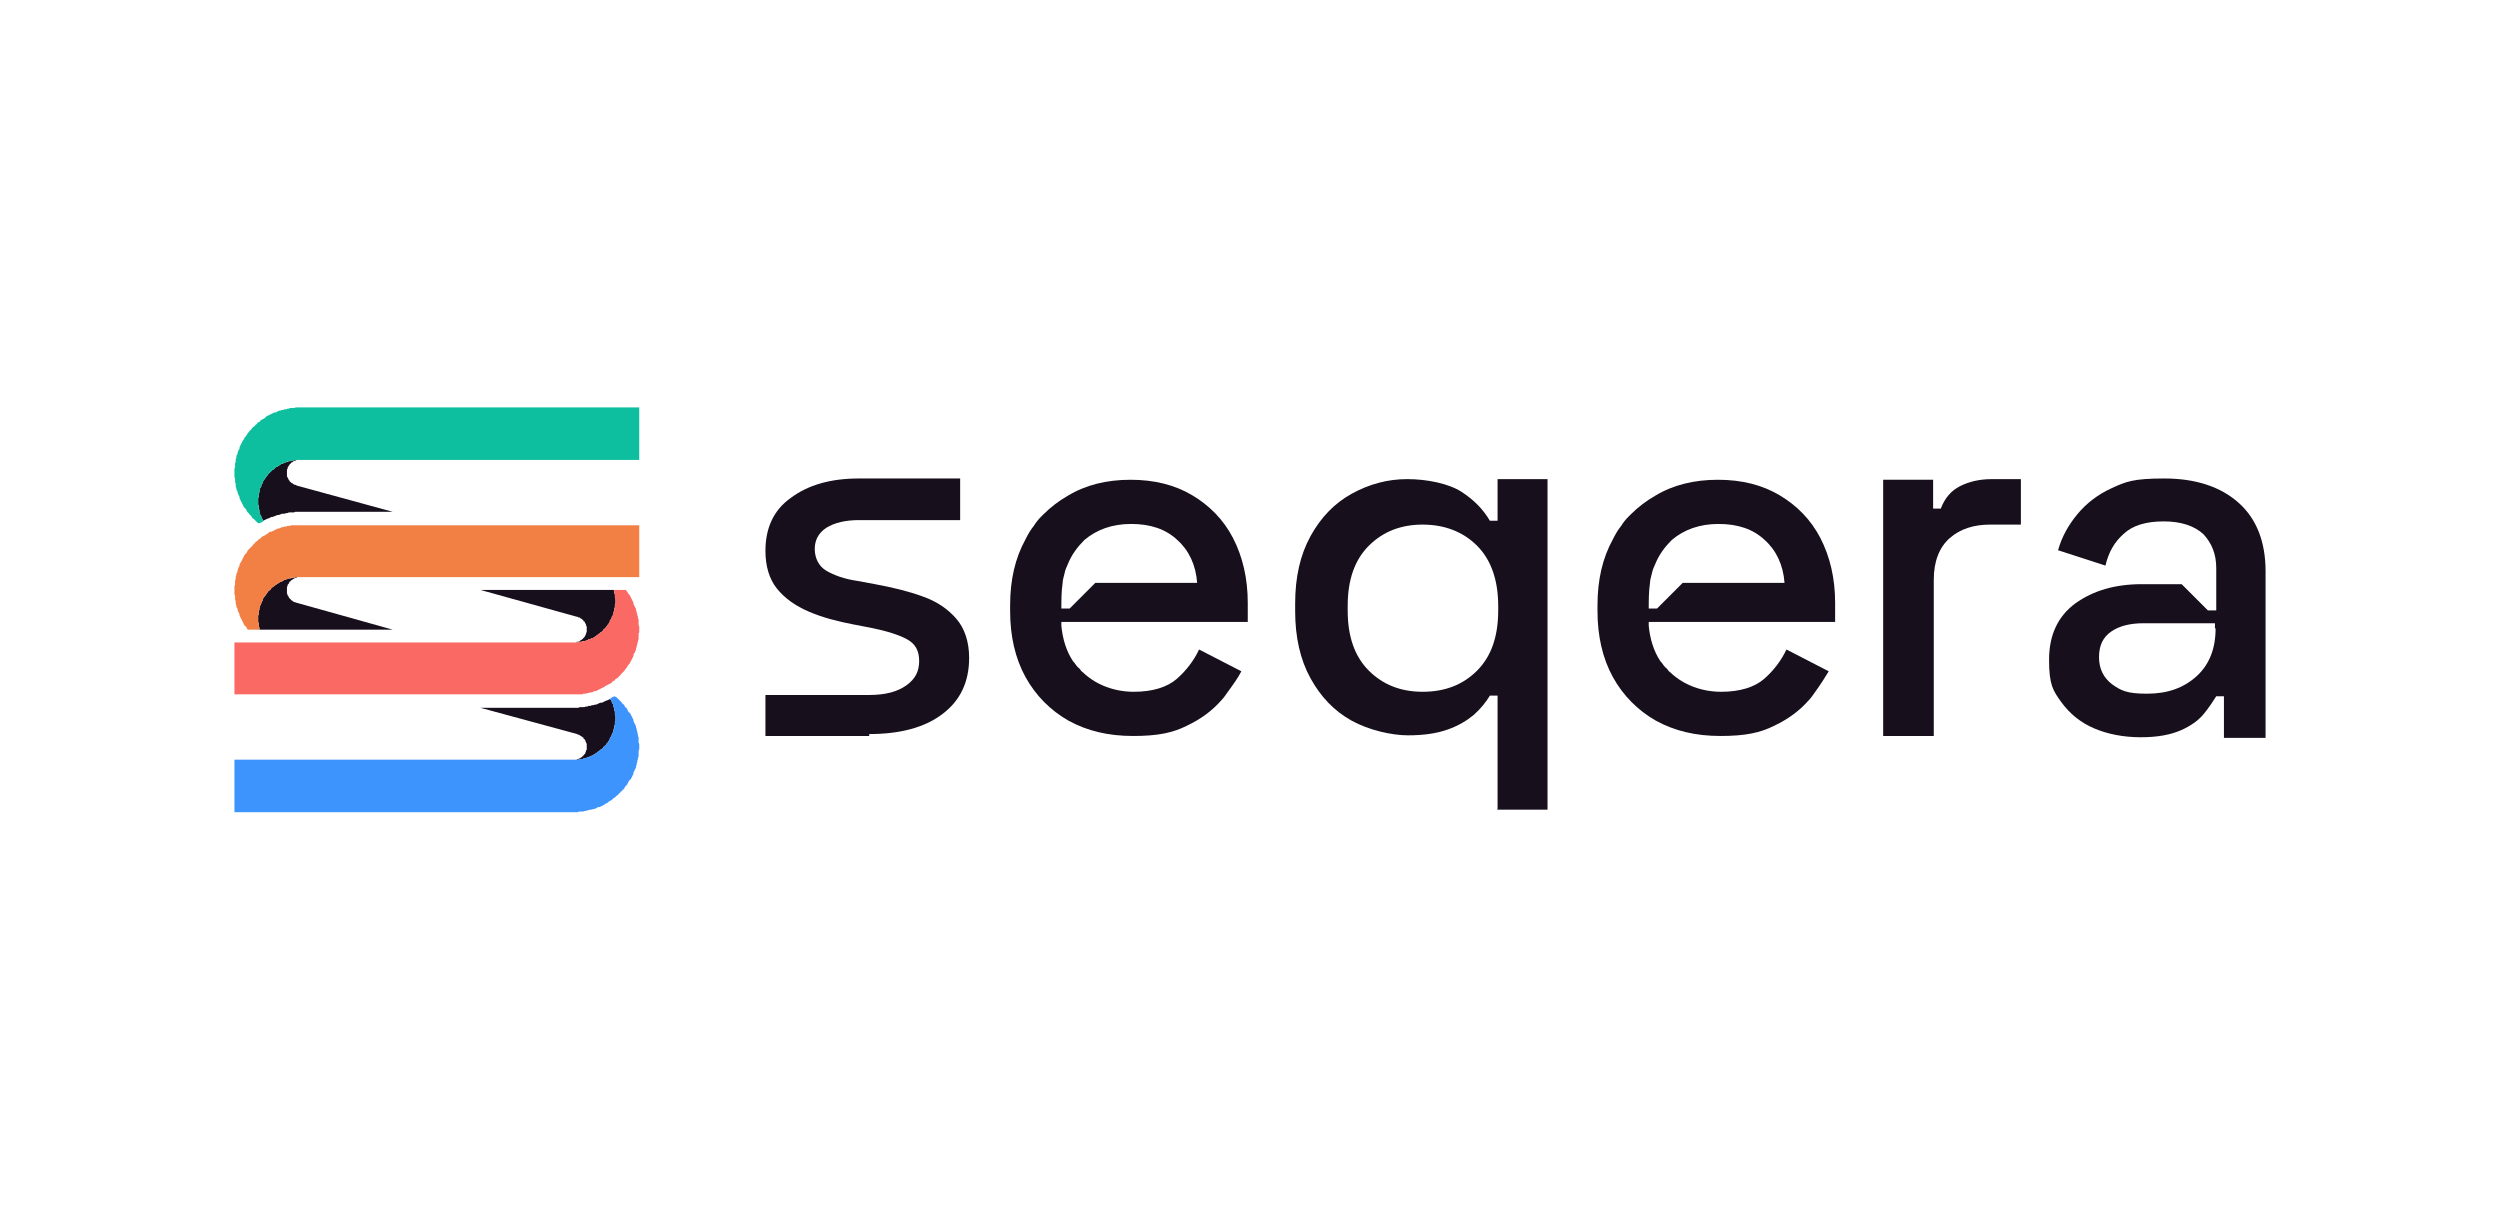 <?xml version="1.0" encoding="UTF-8"?>
<svg id="Layer_1" xmlns="http://www.w3.org/2000/svg" xmlns:xlink="http://www.w3.org/1999/xlink" version="1.1" viewBox="0 0 390.3 190.4">
  <!-- Generator: Adobe Illustrator 29.3.1, SVG Export Plug-In . SVG Version: 2.1.0 Build 151)  -->
  <defs>
    <style>
      .st0 {
        fill: none;
      }

      .st1 {
        fill: #3d94fc;
      }

      .st2 {
        fill: #0dbf9e;
      }

      .st3 {
        fill: #fa6963;
      }

      .st4 {
        fill: #f28045;
      }

      .st5 {
        fill: #170f1c;
      }

      .st6 {
        clip-path: url(#clippath);
      }
    </style>
    <clipPath id="clippath">
      <rect class="st0" x="36.6" y="63.6" width="317.1" height="63.1"/>
    </clipPath>
  </defs>
  <polygon class="st5" points="90.2 96.3 90.3 96.4 90.4 96.4 90.5 96.4 90.6 96.5 90.6 96.5 90.7 96.6 90.8 96.6 90.9 96.7 90.9 96.7 91 96.8 91.1 96.9 91.1 97 91.2 97 91.3 97.1 91.3 97.2 91.4 97.3 91.4 97.3 91.4 97.4 91.5 97.5 91.5 97.6 91.5 97.7 91.6 97.8 91.6 97.9 91.6 98 91.6 98.1 91.6 98.2 91.6 98.3 91.6 98.3 91.6 98.4 91.6 98.5 91.6 98.6 91.6 98.7 91.5 98.8 91.5 98.9 91.5 99 91.4 99.1 91.4 99.2 91.4 99.2 91.3 99.3 91.3 99.4 91.2 99.5 91.1 99.6 91.1 99.6 91 99.7 90.9 99.8 90.9 99.8 90.8 99.9 90.7 99.9 90.6 100 90.6 100 90.5 100.1 90.4 100.1 90.3 100.2 90.2 100.2 90.1 100.2 90 100.2 90 100.3 89.9 100.3 89.8 100.3 89.7 100.3 89.7 100.3 89.8 100.3 89.9 100.3 90.1 100.3 90.3 100.3 90.4 100.2 90.6 100.2 90.8 100.2 90.9 100.1 91.1 100.1 91.3 100.1 91.5 100 91.6 100 91.8 99.9 91.9 99.8 92.1 99.8 92.3 99.7 92.4 99.6 92.6 99.6 92.7 99.5 92.9 99.4 93 99.3 93.2 99.2 93.3 99.1 93.4 99 93.6 98.9 93.7 98.8 93.8 98.7 94 98.6 94.1 98.5 94.2 98.3 94.3 98.2 94.5 98.1 94.6 97.9 94.7 97.8 94.8 97.7 94.9 97.5 95 97.4 95.1 97.2 95.2 97.1 95.2 96.9 95.3 96.8 95.4 96.6 95.5 96.5 95.5 96.3 95.6 96.2 95.7 96 95.7 95.8 95.8 95.7 95.8 95.5 95.9 95.3 95.9 95.2 95.9 95 96 94.8 96 94.7 96 94.5 96 94.3 96.1 94.2 96.1 94 96.1 93.8 96.1 93.6 96.1 93.5 96 93.3 96 93.1 96 92.9 96 92.8 95.9 92.6 95.9 92.4 95.9 92.3 95.8 92.1 89.7 92.1 89.6 92.1 75 92.1 90.1 96.3 90.2 96.3"/>
  <polygon class="st3" points="95.8 92.1 95.9 92.3 95.9 92.4 95.9 92.6 96 92.8 96 93 96 93.1 96 93.3 96.1 93.5 96.1 93.6 96.1 93.8 96.1 94 96.1 94.2 96 94.3 96 94.5 96 94.7 96 94.8 95.9 95 95.9 95.2 95.9 95.3 95.8 95.5 95.8 95.7 95.7 95.8 95.7 96 95.6 96.2 95.5 96.3 95.5 96.5 95.4 96.6 95.3 96.8 95.2 96.9 95.2 97.1 95.1 97.2 95 97.4 94.9 97.5 94.8 97.7 94.7 97.8 94.6 97.9 94.5 98.1 94.3 98.2 94.2 98.3 94.1 98.5 94 98.6 93.8 98.7 93.7 98.8 93.6 98.9 93.4 99 93.3 99.1 93.2 99.2 93 99.3 92.9 99.4 92.7 99.5 92.6 99.6 92.4 99.6 92.3 99.7 92.1 99.8 91.9 99.8 91.8 99.9 91.6 100 91.5 100 91.3 100.1 91.1 100.1 90.9 100.1 90.8 100.2 90.6 100.2 90.4 100.2 90.3 100.3 90.1 100.3 89.9 100.3 89.8 100.3 89.6 100.3 36.6 100.3 36.6 108.4 89.6 108.4 89.8 108.4 90 108.4 90.2 108.4 90.4 108.4 90.7 108.4 90.9 108.4 91.1 108.3 91.3 108.3 91.5 108.3 91.7 108.2 91.9 108.2 92.1 108.1 92.4 108.1 92.6 108 92.8 107.9 93 107.9 93.2 107.8 93.4 107.7 93.6 107.6 93.8 107.5 94 107.4 94.2 107.3 94.4 107.2 94.5 107.1 94.7 107 94.9 106.9 95.1 106.8 95.3 106.7 95.5 106.6 95.6 106.4 95.8 106.3 96 106.2 96.1 106 96.3 105.9 96.5 105.8 96.6 105.6 96.8 105.5 96.9 105.3 97.1 105.1 97.2 105 97.4 104.8 97.5 104.7 97.6 104.5 97.8 104.3 97.9 104.1 98 104 98.1 103.8 98.3 103.6 98.4 103.4 98.5 103.2 98.6 103 98.7 102.8 98.8 102.6 98.9 102.4 98.9 102.2 99 102 99.1 101.9 99.2 101.6 99.3 101.4 99.3 101.2 99.4 101 99.4 100.8 99.5 100.6 99.5 100.4 99.6 100.2 99.6 100 99.7 99.8 99.7 99.5 99.7 99.3 99.7 99.1 99.7 98.9 99.8 98.7 99.8 98.5 99.8 98.3 99.8 98 99.8 97.8 99.7 97.6 99.7 97.4 99.7 97.2 99.7 97 99.7 96.7 99.6 96.5 99.6 96.3 99.5 96.1 99.5 95.9 99.4 95.7 99.4 95.5 99.3 95.3 99.3 95.1 99.2 94.9 99.1 94.7 99 94.5 98.9 94.3 98.9 94.1 98.8 93.9 98.7 93.7 98.6 93.5 98.5 93.3 98.4 93.1 98.3 92.9 98.1 92.7 98 92.5 97.9 92.4 97.8 92.2 97.7 92.1 95.8 92.1"/>
  <polygon class="st5" points="46.2 94.1 46.1 94 46 94 45.9 94 45.8 93.9 45.7 93.9 45.7 93.8 45.6 93.8 45.5 93.7 45.4 93.6 45.4 93.6 45.3 93.5 45.2 93.4 45.2 93.4 45.1 93.3 45.1 93.2 45 93.1 45 93 44.9 93 44.9 92.9 44.9 92.8 44.8 92.7 44.8 92.6 44.8 92.5 44.8 92.4 44.8 92.3 44.8 92.2 44.8 92.1 44.8 92 44.8 92 44.8 91.9 44.8 91.8 44.8 91.7 44.8 91.6 44.9 91.5 44.9 91.4 44.9 91.3 45 91.2 45 91.2 45.1 91.1 45.1 91 45.2 90.9 45.2 90.8 45.3 90.8 45.4 90.7 45.4 90.6 45.5 90.6 45.6 90.5 45.7 90.5 45.7 90.4 45.8 90.4 45.9 90.3 46 90.3 46.1 90.2 46.2 90.2 46.2 90.2 46.3 90.2 46.4 90.1 46.5 90.1 46.6 90.1 46.7 90.1 46.7 90.1 46.6 90.1 46.5 90.1 46.3 90.1 46.1 90.1 45.9 90.2 45.8 90.2 45.6 90.2 45.4 90.3 45.3 90.3 45.1 90.3 44.9 90.4 44.8 90.4 44.6 90.5 44.4 90.5 44.3 90.6 44.1 90.7 44 90.8 43.8 90.8 43.7 90.9 43.5 91 43.4 91.1 43.2 91.2 43.1 91.3 42.9 91.4 42.8 91.5 42.7 91.6 42.5 91.7 42.4 91.8 42.3 91.9 42.2 92.1 42 92.2 41.9 92.3 41.8 92.4 41.7 92.6 41.6 92.7 41.5 92.9 41.4 93 41.3 93.1 41.2 93.3 41.1 93.4 41 93.6 41 93.8 40.9 93.9 40.8 94.1 40.8 94.2 40.7 94.4 40.6 94.6 40.6 94.7 40.5 94.9 40.5 95 40.5 95.2 40.4 95.4 40.4 95.6 40.4 95.7 40.4 95.9 40.3 96.1 40.3 96.2 40.3 96.4 40.3 96.6 40.3 96.8 40.3 96.9 40.3 97.1 40.4 97.3 40.4 97.4 40.4 97.6 40.4 97.8 40.5 98 40.5 98.1 40.5 98.3 46.7 98.3 46.8 98.3 61.3 98.3 46.3 94.1 46.2 94.1"/>
  <polygon class="st4" points="46.8 82 46.6 82 46.4 82 46.2 82 45.9 82 45.7 82 45.5 82 45.3 82.1 45.1 82.1 44.9 82.1 44.7 82.2 44.4 82.2 44.2 82.3 44 82.3 43.8 82.4 43.6 82.5 43.4 82.5 43.2 82.6 43 82.7 42.8 82.8 42.6 82.9 42.4 83 42.2 83 42 83.1 41.8 83.3 41.6 83.4 41.5 83.5 41.3 83.6 41.1 83.7 40.9 83.8 40.7 84 40.6 84.1 40.4 84.2 40.2 84.4 40.1 84.5 39.9 84.6 39.8 84.8 39.6 84.9 39.5 85.1 39.3 85.3 39.2 85.4 39 85.6 38.9 85.7 38.7 85.9 38.6 86.1 38.5 86.3 38.4 86.4 38.2 86.6 38.1 86.8 38 87 37.9 87.2 37.8 87.4 37.7 87.6 37.6 87.8 37.5 87.9 37.4 88.1 37.4 88.3 37.3 88.5 37.2 88.7 37.1 89 37.1 89.2 37 89.4 36.9 89.6 36.9 89.8 36.8 90 36.8 90.2 36.8 90.4 36.7 90.6 36.7 90.8 36.7 91.1 36.7 91.3 36.6 91.5 36.6 91.7 36.6 91.9 36.6 92.1 36.6 92.4 36.6 92.6 36.6 92.8 36.7 93 36.7 93.2 36.7 93.4 36.7 93.6 36.8 93.9 36.8 94.1 36.8 94.3 36.9 94.5 36.9 94.7 37 94.9 37.1 95.1 37.1 95.3 37.2 95.5 37.3 95.7 37.4 95.9 37.4 96.1 37.5 96.3 37.6 96.5 37.7 96.7 37.8 96.9 37.9 97.1 38 97.3 38.1 97.5 38.2 97.7 38.4 97.8 38.5 98 38.6 98.2 38.7 98.3 40.5 98.3 40.5 98.1 40.5 98 40.4 97.8 40.4 97.6 40.4 97.4 40.4 97.3 40.3 97.1 40.3 96.9 40.3 96.8 40.3 96.6 40.3 96.4 40.3 96.2 40.3 96.1 40.4 95.9 40.4 95.7 40.4 95.6 40.4 95.4 40.5 95.2 40.5 95 40.5 94.9 40.6 94.7 40.6 94.6 40.7 94.4 40.8 94.2 40.8 94.1 40.9 93.9 41 93.8 41 93.6 41.1 93.4 41.2 93.3 41.3 93.1 41.4 93 41.5 92.9 41.6 92.7 41.7 92.6 41.8 92.4 41.9 92.3 42 92.2 42.2 92.1 42.3 91.9 42.4 91.8 42.5 91.7 42.7 91.6 42.8 91.5 42.9 91.4 43.1 91.3 43.2 91.2 43.4 91.1 43.5 91 43.7 90.9 43.8 90.8 44 90.8 44.1 90.7 44.3 90.6 44.4 90.5 44.6 90.5 44.8 90.4 44.9 90.4 45.1 90.3 45.3 90.3 45.4 90.2 45.6 90.2 45.8 90.2 45.9 90.2 46.1 90.1 46.3 90.1 46.5 90.1 46.6 90.1 46.8 90.1 99.8 90.1 99.8 82 46.8 82"/>
  <polygon class="st5" points="46.2 75.7 46.1 75.7 46 75.7 45.9 75.6 45.8 75.6 45.7 75.5 45.7 75.5 45.6 75.4 45.5 75.4 45.4 75.3 45.4 75.3 45.3 75.2 45.2 75.1 45.2 75 45.1 75 45.1 74.9 45 74.8 45 74.7 44.9 74.6 44.9 74.5 44.9 74.5 44.8 74.4 44.8 74.3 44.8 74.2 44.8 74.1 44.8 74 44.8 73.9 44.8 73.8 44.8 73.7 44.8 73.6 44.8 73.5 44.8 73.4 44.8 73.3 44.8 73.3 44.9 73.2 44.9 73.1 44.9 73 45 72.9 45 72.8 45.1 72.7 45.1 72.7 45.2 72.6 45.2 72.5 45.3 72.4 45.4 72.4 45.4 72.3 45.5 72.2 45.6 72.2 45.7 72.1 45.7 72.1 45.8 72 45.9 72 46 71.9 46.1 71.9 46.2 71.9 46.2 71.9 46.3 71.8 46.4 71.8 46.5 71.8 46.6 71.8 46.7 71.8 46.7 71.8 46.6 71.8 46.5 71.8 46.3 71.8 46.1 71.8 45.9 71.8 45.8 71.9 45.6 71.9 45.4 71.9 45.3 72 45.1 72 44.9 72.1 44.8 72.1 44.6 72.2 44.4 72.2 44.3 72.3 44.1 72.4 44 72.4 43.8 72.5 43.7 72.6 43.5 72.7 43.4 72.8 43.2 72.9 43.1 72.9 42.9 73.1 42.8 73.2 42.7 73.3 42.5 73.4 42.4 73.5 42.3 73.6 42.2 73.7 42 73.9 41.9 74 41.8 74.1 41.7 74.3 41.6 74.4 41.5 74.5 41.4 74.7 41.3 74.8 41.2 75 41.1 75.1 41 75.3 41 75.4 40.9 75.6 40.8 75.7 40.8 75.9 40.7 76.1 40.6 76.2 40.6 76.4 40.5 76.6 40.5 76.7 40.5 76.9 40.4 77.1 40.4 77.2 40.4 77.4 40.4 77.6 40.3 77.7 40.3 77.9 40.3 78.1 40.3 78.3 40.3 78.4 40.3 78.6 40.3 78.8 40.4 78.9 40.4 79.1 40.4 79.3 40.4 79.5 40.5 79.6 40.5 79.8 40.5 80 40.6 80.1 40.6 80.3 40.7 80.5 40.8 80.6 40.8 80.8 40.9 80.9 41 81.1 41 81.2 41.1 81.3 41.1 81.3 41.3 81.2 41.5 81.1 41.7 81 42 80.9 42.2 80.8 42.4 80.7 42.6 80.7 42.8 80.6 43.1 80.5 43.3 80.4 43.5 80.4 43.8 80.3 44 80.2 44.2 80.2 44.4 80.2 44.7 80.1 44.9 80.1 45.1 80 45.4 80 45.6 80 45.9 80 46.1 79.9 46.3 79.9 46.6 79.9 46.8 79.9 61.3 79.9 46.3 75.8 46.2 75.7"/>
  <polyline class="st5" points="89.6 118.6 89.8 118.6 89.9 118.6 90.1 118.6 90.3 118.6 90.4 118.6 90.6 118.5 90.8 118.5 91 118.5 91.1 118.4 91.3 118.4 91.5 118.4 91.6 118.3 91.8 118.2 91.9 118.2 92.1 118.1 92.3 118 92.4 118 92.6 117.9 92.7 117.8 92.9 117.7 93 117.6 93.2 117.5 93.3 117.4 93.4 117.3 93.6 117.2 93.7 117.1 93.8 117 94 116.9 94.1 116.8 94.2 116.7 94.3 116.5 94.5 116.4 94.6 116.3 94.7 116.1 94.8 116 94.9 115.9 95 115.7 95.1 115.6 95.2 115.4 95.2 115.3 95.3 115.1 95.4 115 95.5 114.8 95.5 114.7 95.6 114.5 95.7 114.3 95.7 114.2 95.8 114 95.8 113.8 95.9 113.7 95.9 113.5 95.9 113.3 96 113.2 96 113 96 112.8 96 112.7 96.1 112.5 96.1 112.3 96.1 112.1 96.1 112 96.1 111.8 96 111.6 96 111.5 96 111.3 96 111.1 95.9 110.9 95.9 110.8 95.9 110.6 95.8 110.4 95.8 110.3 95.7 110.1 95.7 109.9 95.6 109.8 95.5 109.6 95.5 109.5 95.4 109.3 95.3 109.2 95.3 109.1 95.3 109.1 95.1 109.2 94.9 109.3 94.6 109.4 94.4 109.5 94.2 109.6 94 109.7 93.8 109.7 93.5 109.8 93.3 109.9 93.1 110 92.9 110 92.6 110.1 92.4 110.1 92.2 110.2 91.9 110.2 91.7 110.3 91.5 110.3 91.2 110.4 91 110.4 90.8 110.4 90.5 110.4 90.3 110.5 90.1 110.5 89.8 110.5 89.6 110.5 75 110.5 90.1 114.6 90.2 114.7 90.3 114.7 90.4 114.7 90.5 114.8 90.6 114.8 90.6 114.9 90.7 114.9 90.8 115 90.9 115 90.9 115.1 91 115.1 91.1 115.2 91.1 115.3 91.2 115.4 91.3 115.4 91.3 115.5 91.4 115.6 91.4 115.7 91.4 115.8 91.5 115.8 91.5 115.9 91.5 116 91.6 116.1 91.6 116.2 91.6 116.3 91.6 116.4 91.6 116.5 91.6 116.6 91.6 116.7 91.6 116.8 91.6 116.9 91.6 117 91.6 117.1 91.5 117.1 91.5 117.2 91.5 117.3 91.4 117.4 91.4 117.5 91.4 117.6 91.3 117.7 91.3 117.7 91.2 117.8 91.1 117.9 91.1 118 91 118 90.9 118.1 90.9 118.2 90.8 118.2 90.7 118.3 90.6 118.3 90.6 118.4 90.5 118.4 90.4 118.4 90.3 118.5 90.2 118.5 90.1 118.5 90 118.6 90 118.6 89.9 118.6 89.8 118.6 89.7 118.6 89.6 118.6"/>
  <polygon class="st1" points="95.7 108.8 95.5 108.9 95.3 109 95.3 109.1 95.3 109.2 95.4 109.3 95.5 109.5 95.5 109.6 95.6 109.8 95.7 109.9 95.7 110.1 95.8 110.3 95.8 110.4 95.9 110.6 95.9 110.8 95.9 110.9 96 111.1 96 111.3 96 111.5 96 111.6 96.1 111.8 96.1 112 96.1 112.1 96.1 112.3 96.1 112.5 96 112.7 96 112.8 96 113 96 113.2 95.9 113.3 95.9 113.5 95.9 113.7 95.8 113.8 95.8 114 95.7 114.2 95.7 114.3 95.6 114.5 95.5 114.7 95.5 114.8 95.4 115 95.3 115.1 95.2 115.3 95.2 115.4 95.1 115.6 95 115.7 94.9 115.9 94.8 116 94.7 116.1 94.6 116.3 94.5 116.4 94.3 116.5 94.2 116.7 94.1 116.8 94 116.9 93.8 117 93.7 117.1 93.6 117.2 93.4 117.3 93.3 117.4 93.2 117.5 93 117.6 92.9 117.7 92.7 117.8 92.6 117.9 92.4 118 92.3 118 92.1 118.1 91.9 118.2 91.8 118.2 91.6 118.3 91.5 118.3 91.3 118.4 91.1 118.4 91 118.5 90.8 118.5 90.6 118.5 90.4 118.6 90.3 118.6 90.1 118.6 89.9 118.6 89.8 118.6 89.6 118.6 36.6 118.6 36.6 126.8 89.6 126.8 89.8 126.8 90 126.8 90.2 126.8 90.4 126.7 90.7 126.7 90.9 126.7 91.1 126.7 91.3 126.6 91.5 126.6 91.7 126.5 91.9 126.5 92.1 126.4 92.4 126.4 92.6 126.3 92.8 126.3 93 126.2 93.2 126.1 93.4 126 93.6 126 93.8 125.9 94 125.8 94.2 125.7 94.4 125.6 94.5 125.5 94.7 125.4 94.9 125.3 95.1 125.1 95.3 125 95.5 124.9 95.6 124.8 95.8 124.6 96 124.5 96.1 124.4 96.3 124.2 96.5 124.1 96.6 123.9 96.8 123.8 96.9 123.6 97.1 123.5 97.2 123.3 97.4 123.2 97.5 123 97.6 122.8 97.8 122.6 97.9 122.5 98 122.3 98.1 122.1 98.2 121.9 98.4 121.7 98.5 121.6 98.6 121.4 98.7 121.2 98.8 121 98.9 120.8 98.9 120.6 99 120.4 99.1 120.2 99.2 120 99.3 119.8 99.3 119.6 99.4 119.4 99.4 119.2 99.5 118.9 99.5 118.7 99.6 118.5 99.6 118.3 99.7 118.1 99.7 117.9 99.7 117.7 99.7 117.5 99.7 117.2 99.8 117 99.8 116.8 99.8 116.4 99.8 116.2 99.7 115.9 99.7 115.7 99.7 115.5 99.7 115.3 99.7 115.1 99.6 114.9 99.6 114.7 99.5 114.4 99.5 114.2 99.4 114 99.4 113.8 99.3 113.6 99.3 113.4 99.2 113.2 99.1 113 99 112.8 98.9 112.6 98.9 112.4 98.8 112.2 98.7 112 98.6 111.8 98.5 111.6 98.4 111.4 98.2 111.2 98.1 111.1 98 110.9 97.9 110.7 97.8 110.5 97.6 110.4 97.5 110.2 97.4 110 97.2 109.9 97.1 109.7 96.9 109.5 96.8 109.4 96.6 109.2 96.5 109.1 96.3 108.9 96.1 108.8 96 108.7 96 108.7 95.7 108.8"/>
  <polygon class="st2" points="46.6 63.6 46.4 63.6 46.2 63.6 45.9 63.7 45.7 63.7 45.5 63.7 45.3 63.7 45.1 63.8 44.9 63.8 44.7 63.9 44.4 63.9 44.2 64 44 64 43.8 64.1 43.6 64.1 43.4 64.2 43.2 64.3 43 64.4 42.8 64.4 42.6 64.5 42.4 64.6 42.2 64.7 42 64.8 41.8 64.9 41.6 65 41.5 65.1 41.3 65.3 41.1 65.4 40.9 65.5 40.7 65.6 40.6 65.8 40.4 65.9 40.2 66 40.1 66.2 39.9 66.3 39.8 66.5 39.6 66.6 39.4 66.8 39.3 66.9 39.2 67.1 39 67.2 38.9 67.4 38.7 67.6 38.6 67.8 38.5 67.9 38.4 68.1 38.2 68.3 38.1 68.5 38 68.7 37.9 68.8 37.8 69 37.7 69.2 37.6 69.4 37.5 69.6 37.4 69.8 37.4 70 37.3 70.2 37.2 70.4 37.1 70.6 37.1 70.8 37 71 36.9 71.2 36.9 71.5 36.8 71.7 36.8 71.9 36.8 72.1 36.7 72.3 36.7 72.5 36.7 72.7 36.7 72.9 36.6 73.2 36.6 73.4 36.6 73.6 36.6 73.8 36.6 74 36.6 74.2 36.6 74.5 36.7 74.7 36.7 74.9 36.7 75.1 36.7 75.3 36.8 75.5 36.8 75.7 36.8 76 36.9 76.2 36.9 76.4 37 76.6 37.1 76.8 37.1 77 37.2 77.2 37.3 77.4 37.4 77.6 37.4 77.8 37.5 78 37.6 78.2 37.7 78.4 37.8 78.6 37.9 78.8 38 79 38.1 79.2 38.2 79.3 38.4 79.5 38.5 79.7 38.6 79.9 38.7 80 38.9 80.2 39 80.4 39.2 80.5 39.3 80.7 39.4 80.9 39.6 81 39.8 81.2 39.9 81.3 40.1 81.5 40.2 81.6 40.4 81.7 40.4 81.7 40.7 81.6 40.9 81.5 41.1 81.4 41.1 81.3 41 81.2 41 81.1 40.9 80.9 40.8 80.8 40.8 80.6 40.7 80.5 40.6 80.3 40.6 80.1 40.5 80 40.5 79.8 40.5 79.6 40.4 79.5 40.4 79.3 40.4 79.1 40.4 78.9 40.3 78.8 40.3 78.6 40.3 78.4 40.3 78.3 40.3 78.1 40.3 77.9 40.3 77.7 40.4 77.6 40.4 77.4 40.4 77.2 40.4 77.1 40.5 76.9 40.5 76.7 40.5 76.6 40.6 76.4 40.6 76.2 40.7 76.1 40.8 75.9 40.8 75.7 40.9 75.6 41 75.4 41 75.3 41.1 75.1 41.2 75 41.3 74.8 41.4 74.7 41.5 74.5 41.6 74.4 41.7 74.3 41.8 74.1 41.9 74 42 73.9 42.2 73.7 42.3 73.6 42.4 73.5 42.5 73.4 42.7 73.3 42.8 73.2 42.9 73.1 43.1 72.9 43.2 72.9 43.4 72.8 43.5 72.7 43.7 72.6 43.8 72.5 44 72.4 44.1 72.4 44.3 72.3 44.4 72.2 44.6 72.2 44.8 72.1 44.9 72 45.1 72 45.3 72 45.4 71.9 45.6 71.9 45.8 71.9 45.9 71.8 46.1 71.8 46.3 71.8 46.5 71.8 46.6 71.8 46.8 71.8 99.8 71.8 99.8 63.6 46.6 63.6"/>
  <g class="st6">
    <path class="st5" d="M135.7,114.9h-16.2v-6.4h16.2c2.5,0,4.4-.5,5.8-1.5,1.4-1,2-2.2,2-3.8s-.6-2.7-1.9-3.4c-1.3-.7-3.2-1.3-5.7-1.8l-2.6-.5c-2.6-.5-4.9-1.1-7-2-2.1-.9-3.8-2.1-5-3.6-1.2-1.5-1.8-3.5-1.8-5.9,0-3.6,1.3-6.4,4-8.3,2.7-2,6.2-3,10.6-3h15.8v6.5h-15.8c-2.1,0-3.8.4-5.1,1.2-1.2.8-1.8,1.9-1.8,3.3s.6,2.7,1.8,3.4c1.2.7,2.8,1.3,4.9,1.6l2.7.5c2.7.5,5.2,1.1,7.4,1.9,2.3.8,4,2,5.3,3.5,1.3,1.5,2,3.6,2,6.1,0,3.8-1.4,6.7-4.2,8.8-2.8,2.1-6.6,3.1-11.4,3.1h0Z"/>
    <path class="st5" d="M222.1,108c3.5,0,6.3-1.1,8.5-3.3,2.2-2.2,3.3-5.3,3.3-9.4v-.7c0-4-1.1-7.2-3.3-9.4-2.2-2.2-5.1-3.3-8.5-3.3s-6.2,1.1-8.4,3.3c-2.2,2.2-3.3,5.3-3.3,9.4v.7c0,4.1,1.1,7.2,3.3,9.4,2.2,2.2,5,3.3,8.4,3.3M233.8,126.5v-17.9h-1.2c-.6,1-1.4,2-2.5,3-1.1.9-2.4,1.7-4.1,2.3-1.7.6-3.7.9-6.2.9s-6.1-.8-8.8-2.3c-2.7-1.5-4.8-3.7-6.4-6.6-1.6-2.9-2.4-6.4-2.4-10.5v-1.2c0-4.1.8-7.6,2.4-10.5,1.6-2.9,3.7-5.1,6.4-6.6,2.7-1.5,5.6-2.3,8.7-2.3s6.5.7,8.5,2c2,1.3,3.4,2.8,4.4,4.5h1.2v-6.5h7.8v51.6h-7.9Z"/>
    <path class="st5" d="M171,91l-4,4h-1.3c0-1.2,0-2.7.2-4,0-.5.2-1,.3-1.5.1-.5.3-1,.5-1.4.6-1.5,1.5-2.7,2.6-3.8,1.9-1.6,4.3-2.5,7.3-2.5s5.4.8,7.2,2.5c1.8,1.6,2.9,3.9,3.1,6.7h-15.8ZM194.8,94.1c0-3.8-.8-7.2-2.3-10.1-1.5-2.9-3.7-5.1-6.4-6.7-2.7-1.6-5.9-2.4-9.6-2.4s-7,.8-9.8,2.5c-1.4.8-2.7,1.8-3.8,2.9-.1.1-.3.3-.4.4-.4.4-.8.9-1.1,1.4-.5.6-.9,1.3-1.3,2.1-1.6,2.9-2.4,6.3-2.4,10.3v.9c0,3.9.8,7.4,2.4,10.3,1.6,2.9,3.9,5.2,6.7,6.8,2.9,1.6,6.2,2.4,10.1,2.4s6.2-.5,8.4-1.6c2.3-1.1,4-2.4,5.4-4,.4-.4.7-.9,1-1.3.8-1.1,1.6-2.2,2.1-3.2l-6.6-3.4c-.8,1.7-2,3.3-3.5,4.6-1.5,1.3-3.8,2-6.7,2s-5.8-1-7.9-3c-.1-.1-.3-.2-.4-.4-.1-.1-.2-.3-.4-.4-.3-.3-.5-.7-.8-1-1-1.5-1.6-3.4-1.8-5.5,0-.2,0-.4,0-.6h29.1v-3h0Z"/>
    <path class="st5" d="M262.7,91l-4,4h-1.3c0-1.2,0-2.7.2-4,0-.5.2-1,.3-1.5.1-.5.3-1,.5-1.4.6-1.5,1.5-2.7,2.6-3.8,1.9-1.6,4.3-2.5,7.3-2.5s5.4.8,7.2,2.5c1.8,1.6,2.9,3.9,3.1,6.7h-15.8ZM286.5,94.1c0-3.8-.8-7.2-2.3-10.1-1.5-2.9-3.7-5.1-6.4-6.7-2.7-1.6-5.9-2.4-9.6-2.4s-7,.8-9.8,2.5c-1.4.8-2.7,1.8-3.8,2.9-.1.1-.3.3-.4.4-.4.4-.8.9-1.1,1.4-.5.6-.9,1.3-1.3,2.1-1.6,2.9-2.4,6.3-2.4,10.3v.9c0,3.9.8,7.4,2.4,10.3,1.6,2.9,3.9,5.2,6.7,6.8,2.9,1.6,6.2,2.4,10.1,2.4s6.2-.5,8.4-1.6c2.3-1.1,4-2.4,5.4-4,.4-.4.7-.9,1-1.3.8-1.1,1.5-2.2,2.1-3.2l-6.6-3.4c-.8,1.7-2,3.3-3.5,4.6-1.5,1.3-3.8,2-6.7,2s-5.8-1-7.9-3c-.1-.1-.3-.2-.4-.4-.1-.1-.2-.3-.4-.4-.3-.3-.5-.7-.8-1-1-1.5-1.6-3.4-1.8-5.5,0-.2,0-.4,0-.6h29.1v-3h0Z"/>
    <path class="st5" d="M294,114.9v-40h7.8v4.5h1.2c.6-1.6,1.6-2.8,3-3.5,1.4-.7,3-1.1,5-1.1h4.5v7.1h-4.8c-2.6,0-4.7.7-6.3,2.1-1.6,1.4-2.5,3.6-2.5,6.5v24.4h-7.9,0Z"/>
    <path class="st5" d="M345.9,98.1c0,3.2-1,5.7-3,7.5s-4.5,2.7-7.7,2.7-4.1-.5-5.5-1.5c-1.3-1-2-2.4-2-4.2s.6-3.1,1.9-4c1.3-.9,3-1.3,5.1-1.3h11.1v.8h0ZM353.7,89.2c0-4.6-1.4-8.2-4.2-10.7-2.8-2.5-6.7-3.8-11.6-3.8s-6,.5-8.2,1.5c-2.2,1-4,2.4-5.4,4.1-1.4,1.7-2.4,3.5-3,5.6l7.4,2.4c.5-2.1,1.4-3.7,2.9-5,1.4-1.3,3.5-1.9,6.2-1.9s4.8.7,6.2,2c1.3,1.4,2,3.1,2,5.3v6.6h-1.3l-4.1-4.1h-6.2c-4.2,0-7.6,1-10.4,3-2.7,2-4.1,4.9-4.1,8.8s.6,4.8,1.9,6.6c1.3,1.8,3,3.2,5.1,4.1,2.1.9,4.6,1.4,7.3,1.4s4.7-.4,6.3-1.1c1.6-.7,2.8-1.6,3.6-2.6.8-1,1.4-1.9,1.9-2.7h1.2v6.5h6.6v-25.7h0Z"/>
  </g>
</svg>